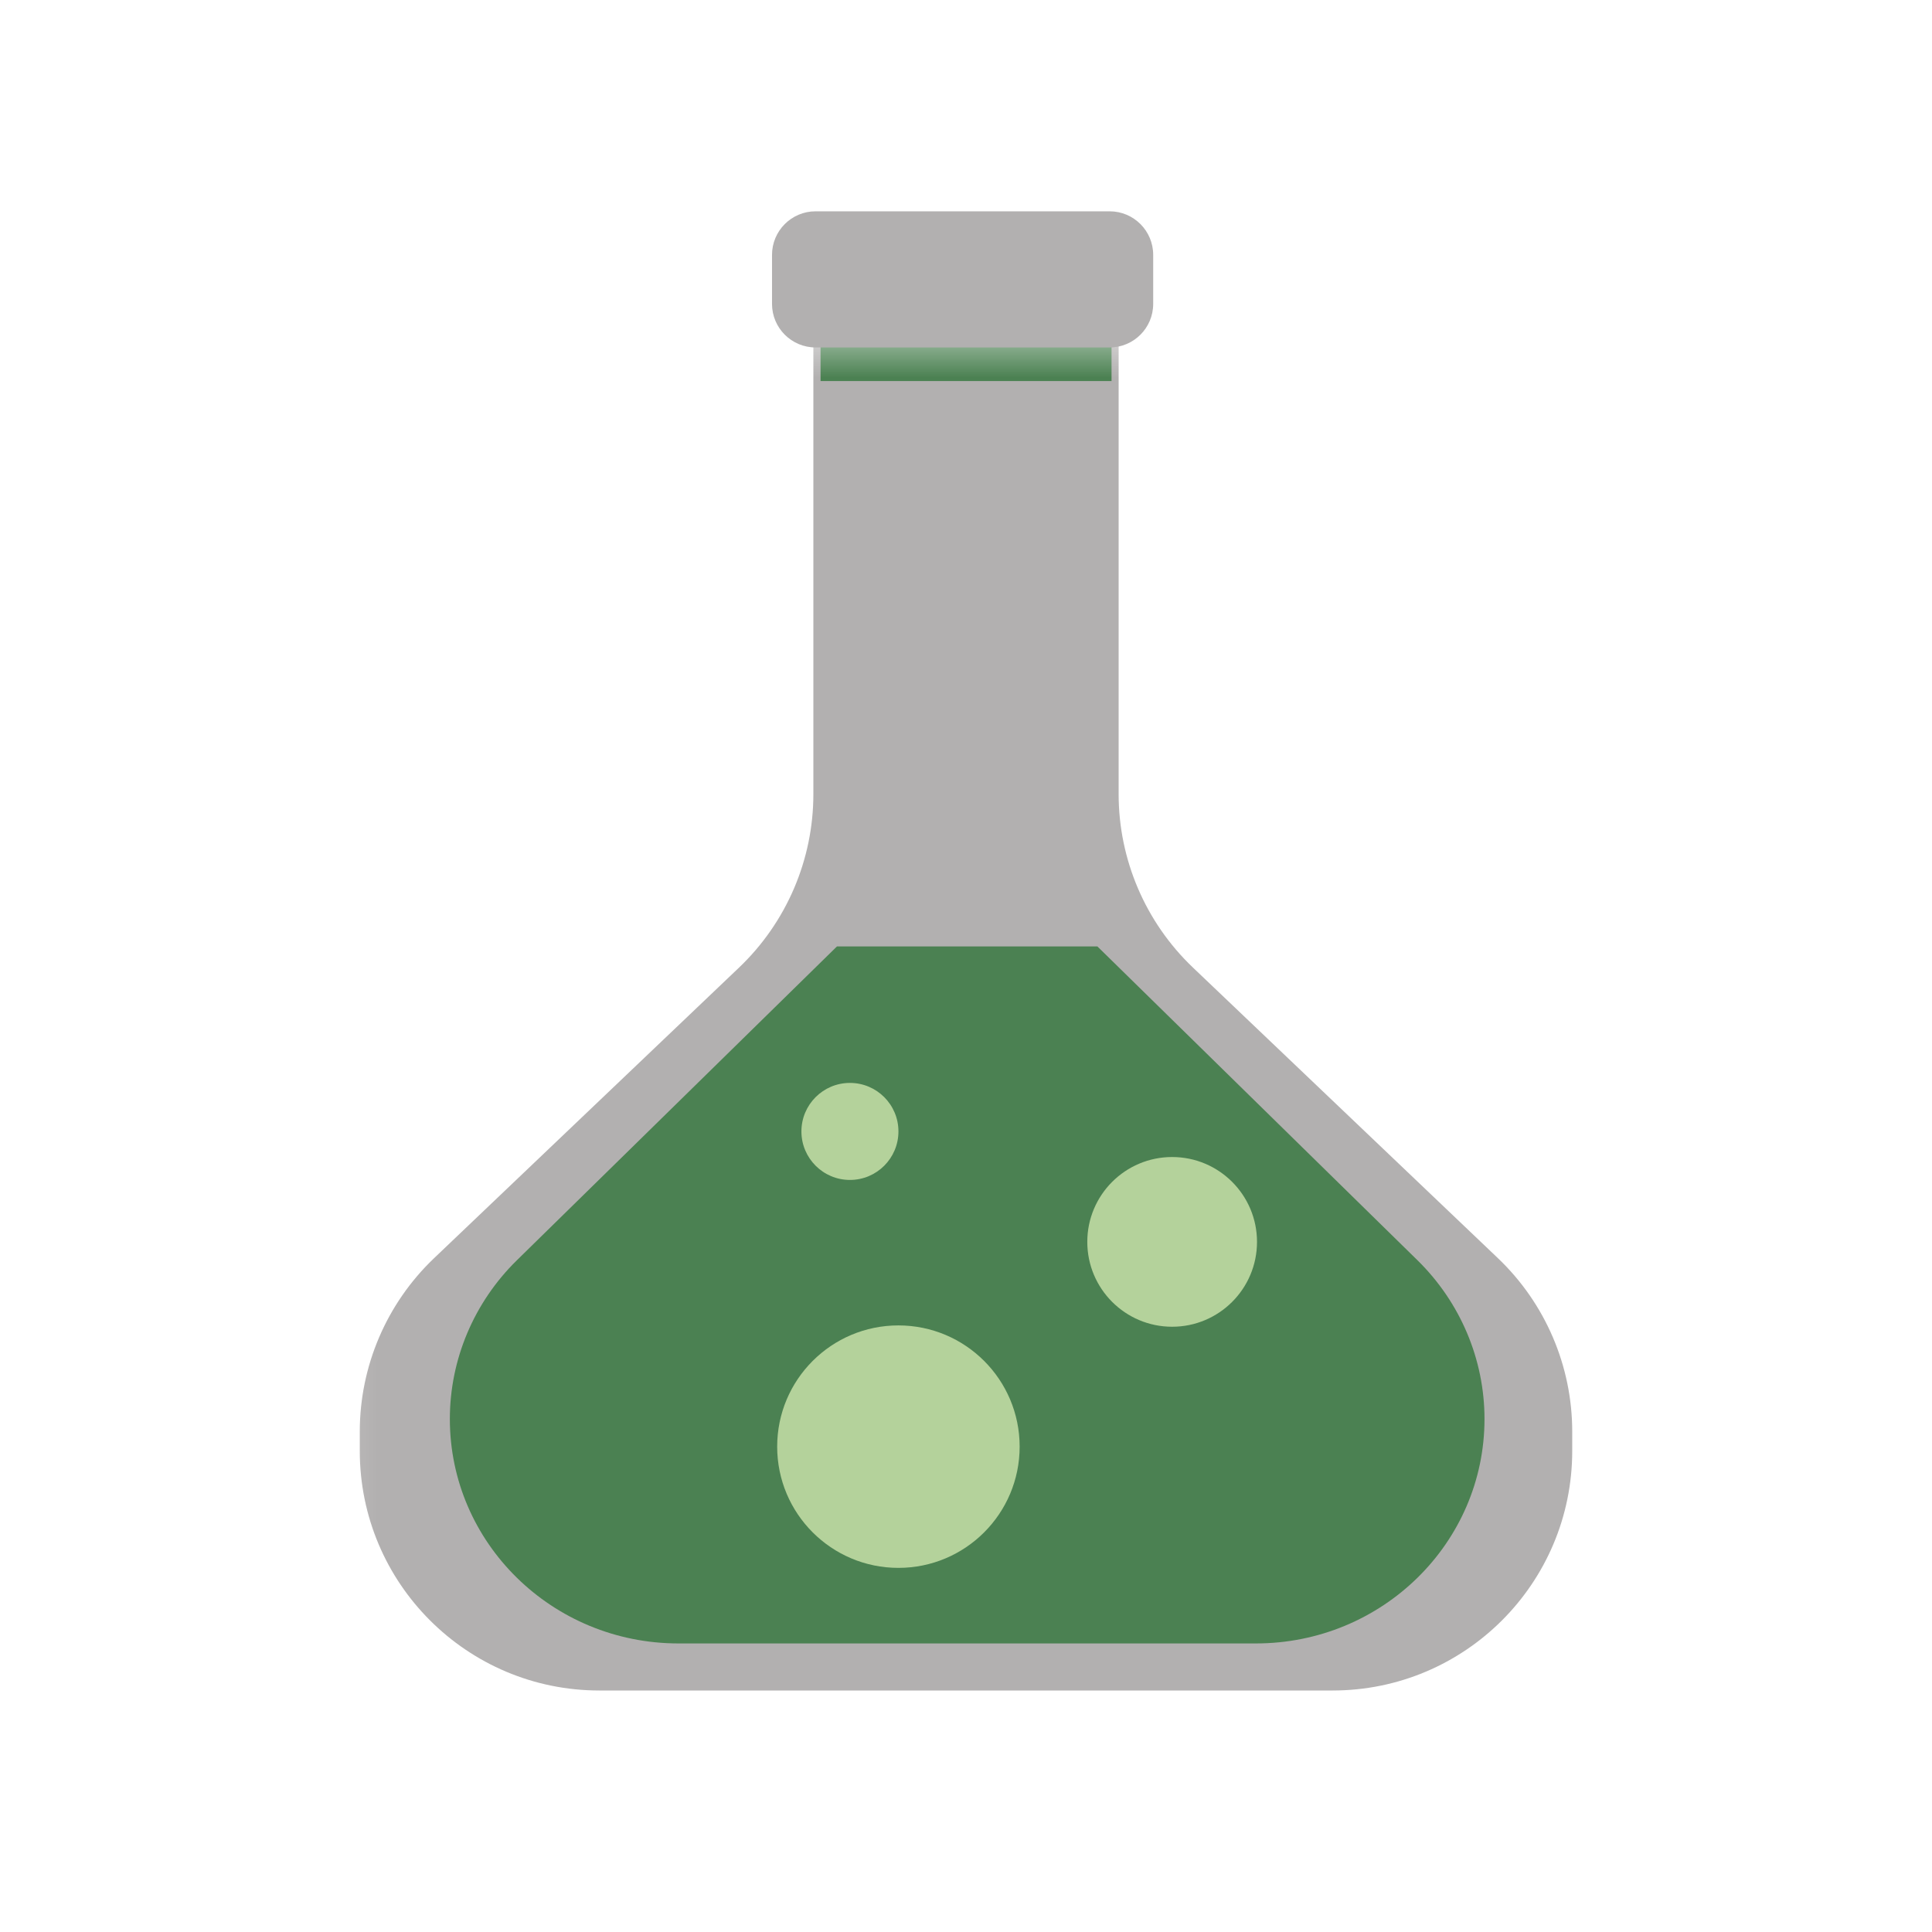 <svg width="64" height="64" viewBox="0 0 64 64" fill="none" xmlns="http://www.w3.org/2000/svg">
<mask id="mask0_15208_1066" style="mask-type:alpha" maskUnits="userSpaceOnUse" x="11" y="11" width="55" height="59">
<rect x="11.115" y="11.329" width="53.895" height="58.611" fill="#D9D9D9"/>
</mask>
<g mask="url(#mask0_15208_1066)">
<path d="M49.62 41.678L39.518 32.052C37.946 30.554 37.056 28.477 37.056 26.306V10.449C37.056 7.657 34.792 5.393 32 5.393C29.208 5.393 26.944 7.657 26.944 10.449V26.306C26.944 28.477 26.054 30.554 24.482 32.052L14.38 41.678C12.808 43.176 11.918 45.253 11.918 47.424V48.063C11.918 52.447 15.472 56 19.855 56H20.707H42.726H44.145C48.528 56 52.082 52.447 52.082 48.063V47.424C52.082 45.253 51.192 43.176 49.62 41.678Z" fill="#B2B0B0"/>
<path d="M46.954 41.746L36.353 31.352H27.725L17.124 41.746C15.701 43.141 14.902 45.033 14.902 47.006C14.902 51.112 18.293 54.441 22.476 54.441H41.602C45.785 54.441 49.176 51.112 49.176 47.006C49.176 45.033 48.376 43.141 46.954 41.746Z" fill="#4B8152"/>
<rect x="27.182" y="11.016" width="9.639" height="1.607" fill="#4B8152"/>
<circle cx="38.829" cy="41.139" r="2.811" fill="#B4D29B"/>
<circle cx="29.761" cy="47.922" r="4.016" fill="#B4D29B"/>
<circle cx="28.155" cy="37.48" r="1.607" fill="#B4D29B"/>
</g>
<path d="M25.574 8.443C25.574 7.646 26.22 7 27.017 7H36.758C37.555 7 38.201 7.646 38.201 8.443V10.067C38.201 10.864 37.555 11.51 36.758 11.51H27.017C26.22 11.51 25.574 10.864 25.574 10.067V8.443Z" fill="#B2B0B0"/>
</svg>
